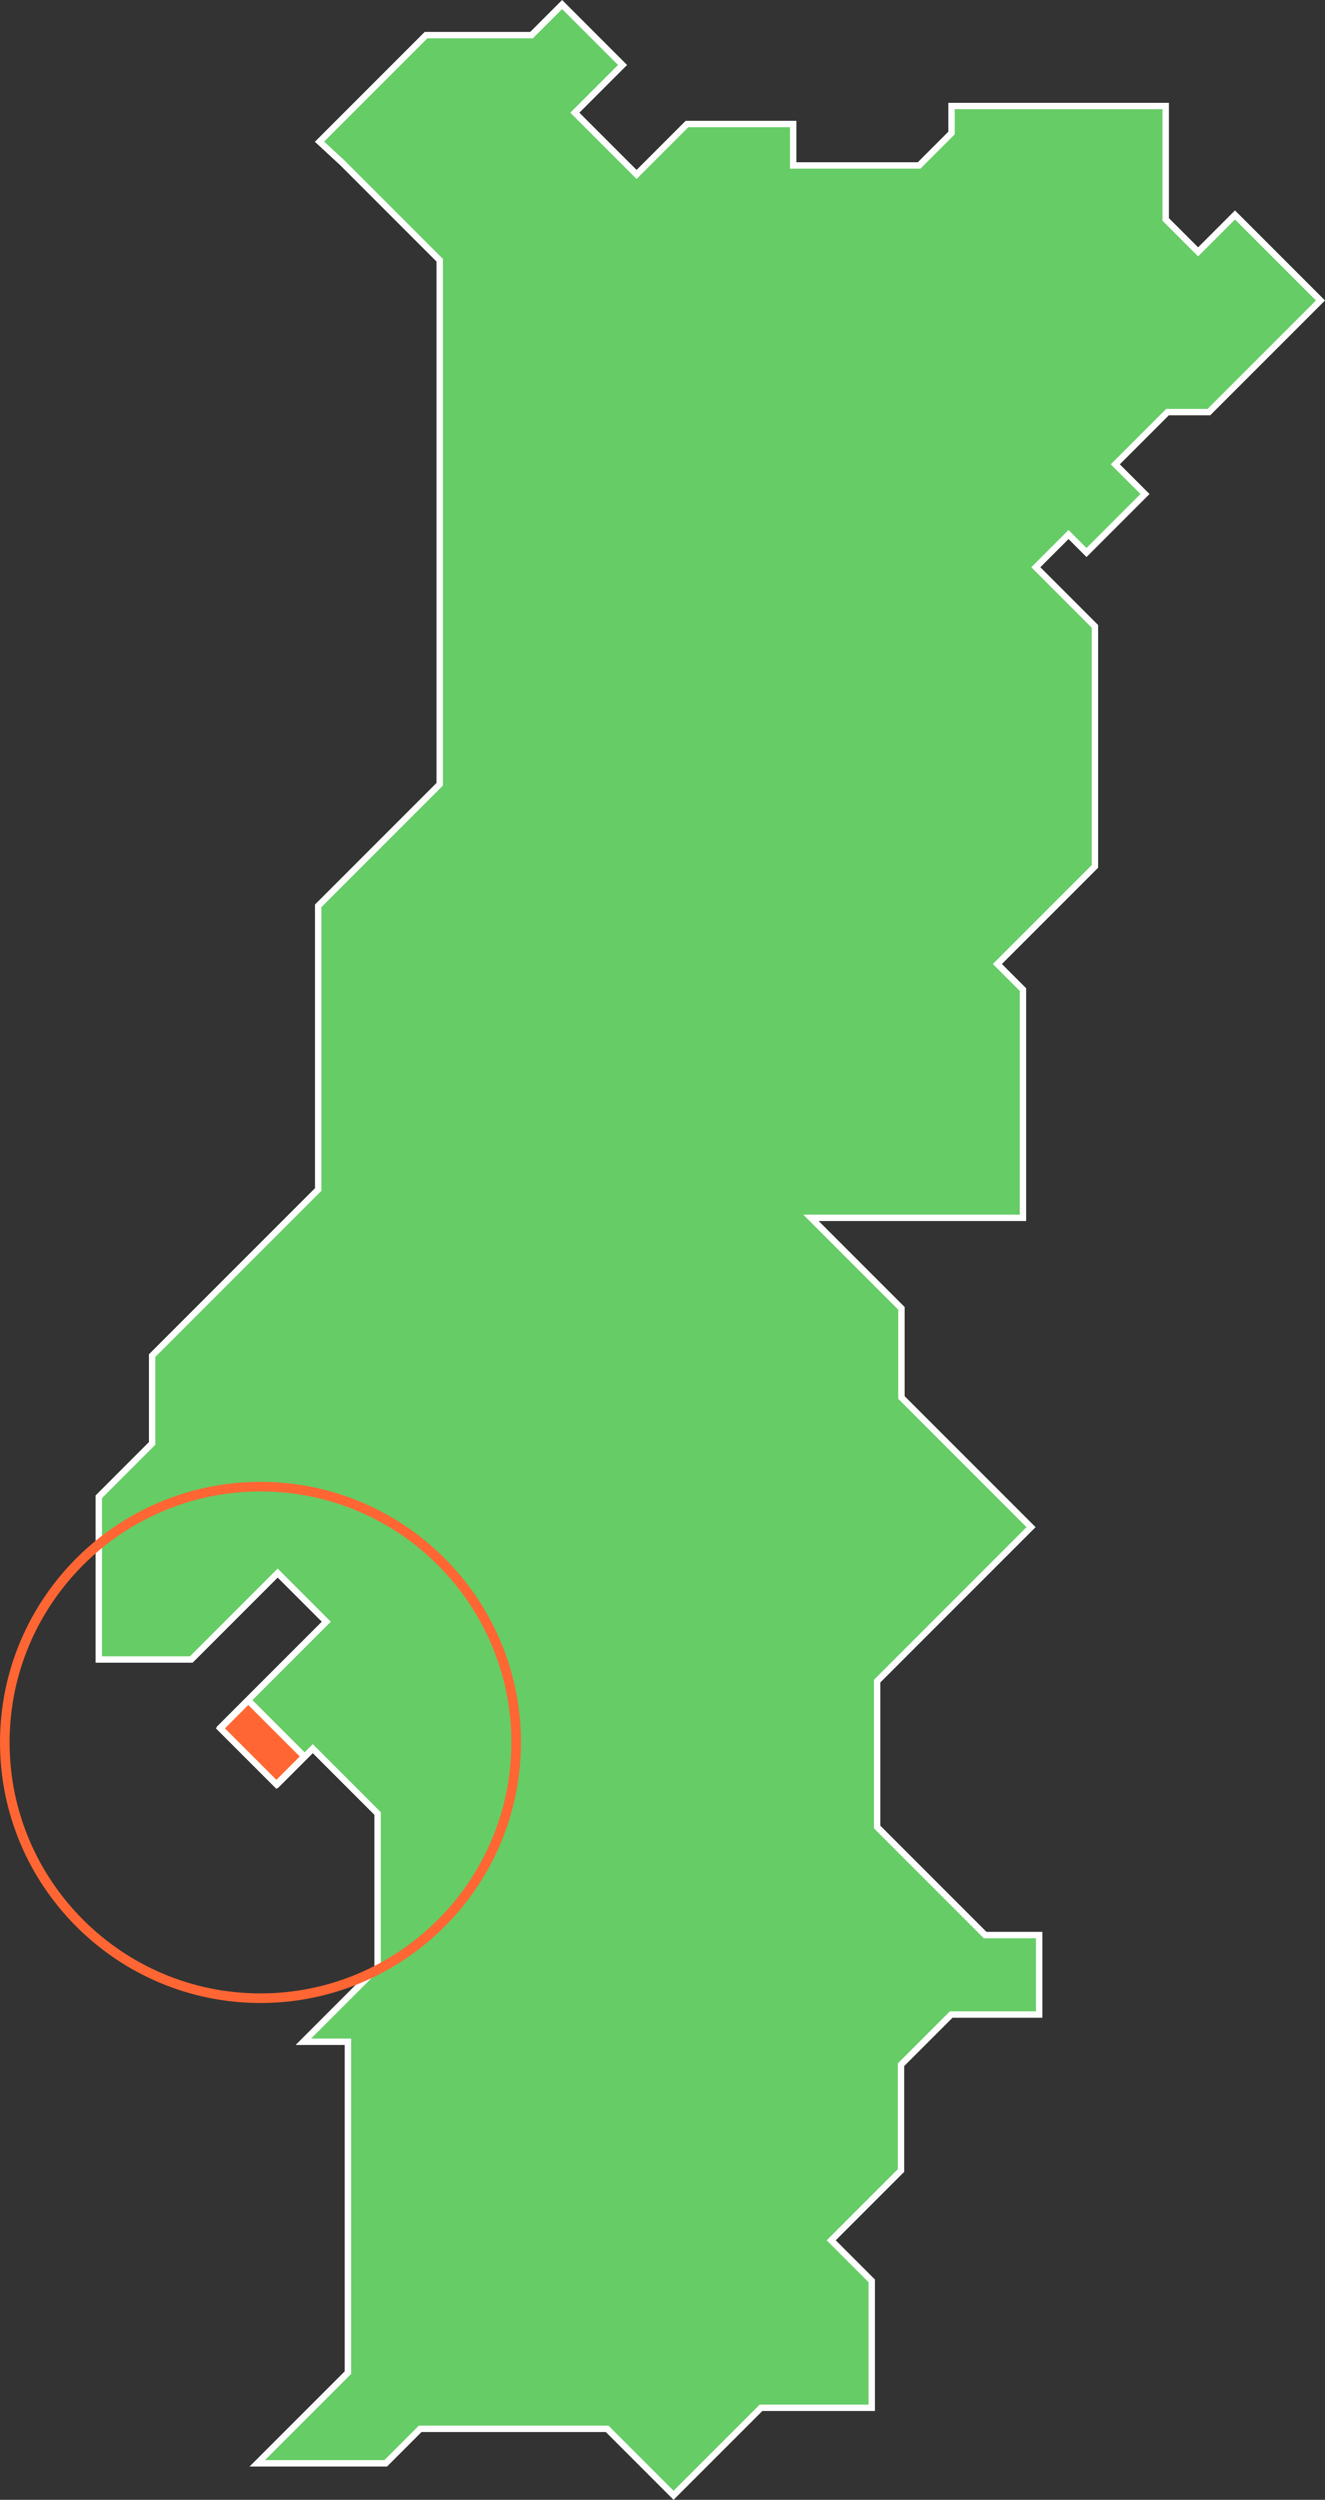<svg xmlns="http://www.w3.org/2000/svg" id="Livello_1" width="414.584" height="781.847" viewBox="0 0 414.584 781.847"><rect x="0" y="0" width="414.584" height="781.847" fill="#333333" stroke="none"/><polygon points="107.165 50.972 137.581 81.387 137.581 245.294 99.561 283.314 99.561 372.026 47.601 423.986 47.601 451.445 30.915 468.131 30.915 519.035 59.852 519.035 86.888 491.999 102.096 507.207 69.145 540.157 86.888 557.899 97.871 546.916 118.148 567.193 118.148 615.351 94.914 638.585 108.855 638.585 108.855 742.083 80.498 770.439 120.683 770.439 131.482 759.641 189.963 759.641 210.755 780.433 238.121 753.067 272.761 753.067 272.761 713.357 260.088 700.684 281.923 678.849 281.923 645.767 297.619 630.071 325.144 630.071 325.144 605.213 308.246 605.213 274.451 571.417 274.451 525.794 322.609 477.636 282.055 437.082 282.055 409.201 253.751 380.897 320.075 380.897 320.075 309.505 312.073 301.504 342.592 270.985 342.592 195.902 324.103 177.413 334.333 167.183 339.964 172.814 358.266 154.513 348.974 145.221 365.305 128.891 378.256 128.891 413.17 93.978 386.421 67.229 374.878 78.773 364.741 68.637 364.741 33.161 297.73 33.161 297.73 41.607 287.594 51.744 248.176 51.744 248.176 38.792 214.952 38.792 199.184 54.559 179.871 35.246 194.794 20.323 175.885 1.414 166.312 10.987 133.299 10.987 99.969 44.317 107.165 50.972" style="fill:#6c6; stroke:#fff; stroke-miterlimit:10; stroke-width:2px;"></polygon><rect x="75.917" y="532.574" width="12.332" height="24.776" transform="translate(-361.305 217.657) rotate(-45)" style="fill:#f63; stroke:#fff; stroke-miterlimit:10; stroke-width:2px;"></rect><path d="m81.501,624.962c-44.112,0-80.001-35.888-80.001-80s35.889-80,80.001-80,79.999,35.888,79.999,80-35.888,80-79.999,80Z" style="fill:none; stroke:#f63; stroke-miterlimit:10; stroke-width:3px;"></path></svg>